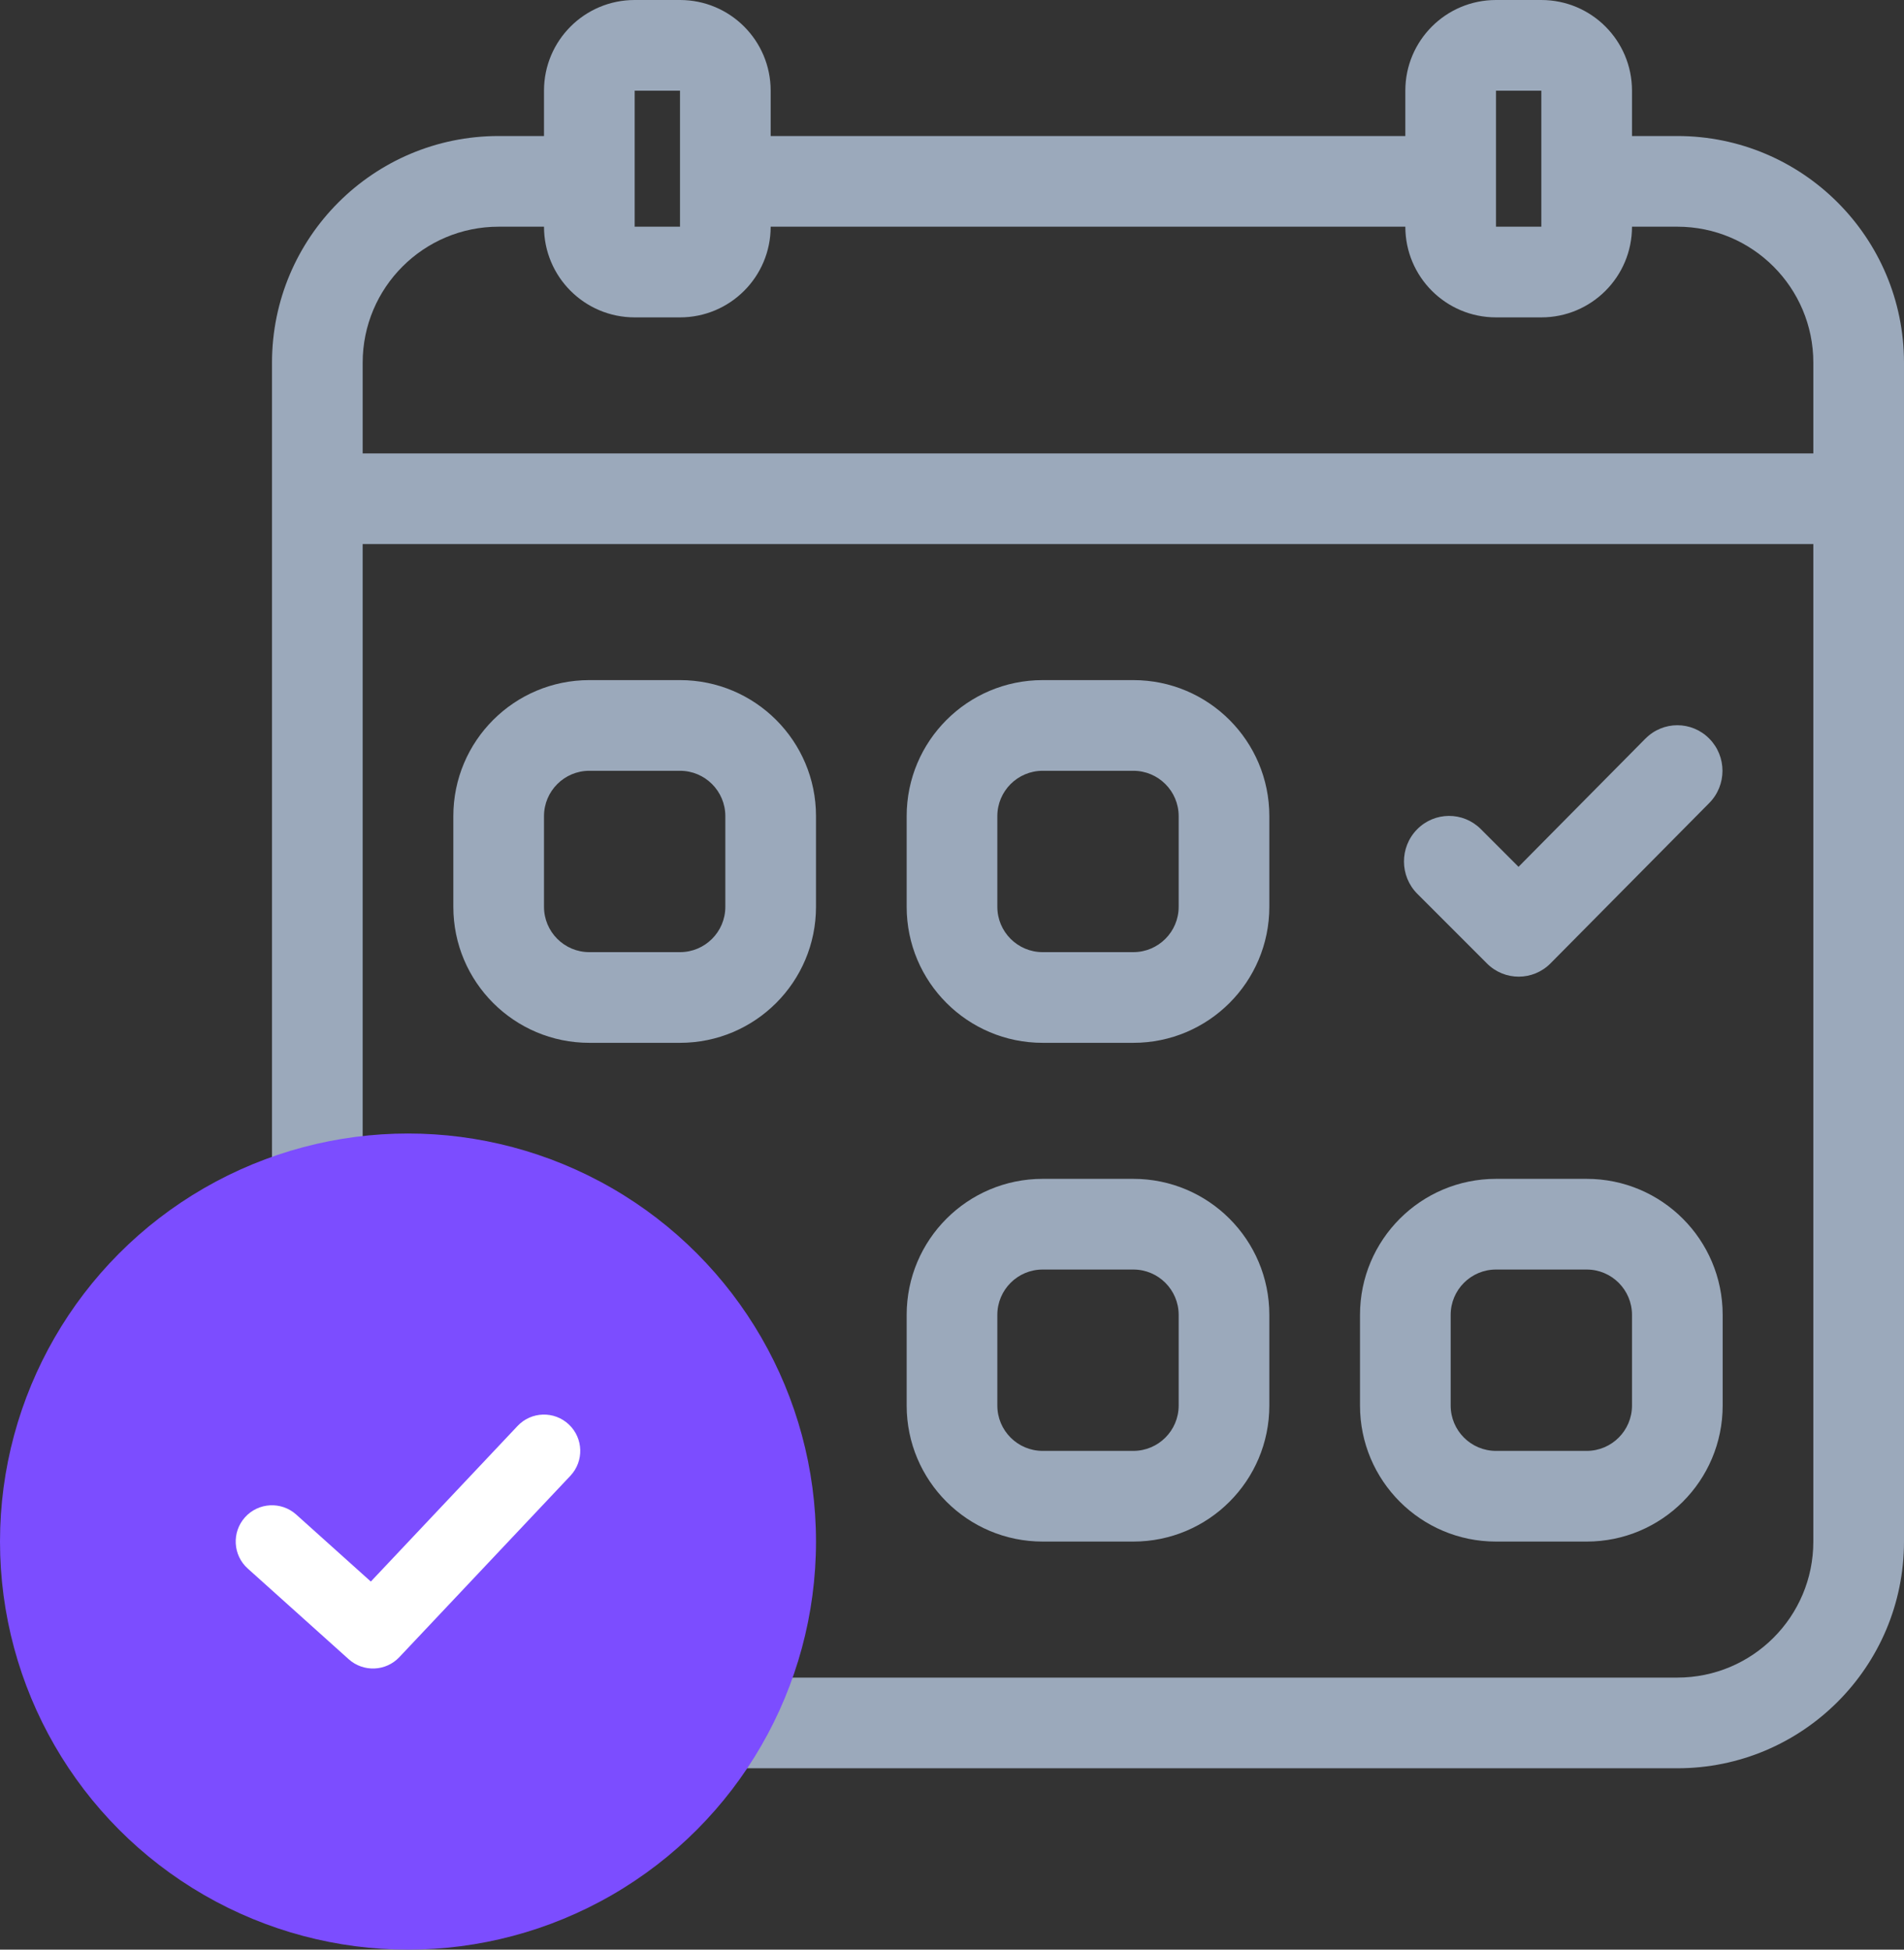 <svg width="42" height="43" xmlns="http://www.w3.org/2000/svg" fill="none">
  <rect width="100%" height="100%" fill="#333333" stroke="none"/>
  <g>
    <path fill="#9BA9BB"
          d="m10,18c0,-1.657 1.343,-3 3,-3l2,0c1.657,0 3,1.343 3,3l0,2c0,1.657 -1.343,3 -3,3l-2,0c-1.657,0 -3,-1.343 -3,-3l0,-2zm3,-1c-0.552,0 -1,0.448 -1,1l0,2c0,0.552 0.448,1 1,1l2,0c0.552,0 1,-0.448 1,-1l0,-2c0,-0.552 -0.448,-1 -1,-1l-2,0z"
          clip-rule="evenodd" fill-rule="evenodd"/>
    <path fill="#9BA9BB"
          d="m20,18c0,-1.657 1.343,-3 3,-3l2,0c1.657,0 3,1.343 3,3l0,2c0,1.657 -1.343,3 -3,3l-2,0c-1.657,0 -3,-1.343 -3,-3l0,-2zm3,-1c-0.552,0 -1,0.448 -1,1l0,2c0,0.552 0.448,1 1,1l2,0c0.552,0 1,-0.448 1,-1l0,-2c0,-0.552 -0.448,-1 -1,-1l-2,0z"
          clip-rule="evenodd" fill-rule="evenodd"/>
    <path fill="#9BA9BB"
          d="m23,26c-1.657,0 -3,1.343 -3,3l0,2c0,1.657 1.343,3 3,3l2,0c1.657,0 3,-1.343 3,-3l0,-2c0,-1.657 -1.343,-3 -3,-3l-2,0zm-1,3c0,-0.552 0.448,-1 1,-1l2,0c0.552,0 1,0.448 1,1l0,2c0,0.552 -0.448,1 -1,1l-2,0c-0.552,0 -1,-0.448 -1,-1l0,-2z"
          clip-rule="evenodd" fill-rule="evenodd"/>
    <path fill="#9BA9BB"
          d="m30,29c0,-1.657 1.343,-3 3,-3l2,0c1.657,0 3,1.343 3,3l0,2c0,1.657 -1.343,3 -3,3l-2,0c-1.657,0 -3,-1.343 -3,-3l0,-2zm3,-1c-0.552,0 -1,0.448 -1,1l0,2c0,0.552 0.448,1 1,1l2,0c0.552,0 1,-0.448 1,-1l0,-2c0,-0.552 -0.448,-1 -1,-1l-2,0z"
          clip-rule="evenodd" fill-rule="evenodd"/>
    <path fill="#9BA9BB"
          d="m36.297,16.289l-2.8,2.829l-0.832,-0.832c-0.391,-0.391 -1.02,-0.387 -1.407,0.007c-0.387,0.395 -0.383,1.031 0.007,1.421l1.536,1.536c0.389,0.389 1.016,0.388 1.403,-0.004l3.5,-3.535c0.389,-0.393 0.389,-1.029 0,-1.421c-0.389,-0.393 -1.018,-0.393 -1.407,0z"/>
    <path fill="#9BA9BB"
          d="m12,2c0,-1.105 0.895,-2 2,-2l1,0c1.105,0 2,0.895 2,2l0,1l14,0l0,-1c0,-1.105 0.895,-2 2,-2l1,0c1.105,0 2,0.895 2,2l0,1l1,0c2.761,0 5,2.239 5,5l0,26c0,2.761 -2.239,5 -5,5l-26,0c-2.761,0 -5,-2.239 -5,-5l0,-26c0,-2.761 2.239,-5 5,-5l1,0l0,-1zm24,3c0,1.105 -0.895,2 -2,2l-1,0c-1.105,0 -2,-0.895 -2,-2l-14,0c0,1.105 -0.895,2 -2,2l-1,0c-1.105,0 -2,-0.895 -2,-2l-1,0c-1.657,0 -3,1.343 -3,3l0,2l32,0l0,-2c0,-1.657 -1.343,-3 -3,-3l-1,0zm-21,-3l-1,0l0,3l1,0l0,-3zm25,10l-32,0l0,22c0,1.657 1.343,3 3,3l26,0c1.657,0 3,-1.343 3,-3l0,-22zm-7,-10l1,0l0,3l-1,0l0,-3z"
          clip-rule="evenodd" fill-rule="evenodd"/>
    <circle fill="#7C4DFF" r="9" cy="34" cx="9"/>
    <path fill="white"
          d="m12.549,31.418c0.321,0.303 0.336,0.809 0.033,1.131l-3.773,4c-0.298,0.316 -0.793,0.336 -1.117,0.046l-2.227,-2c-0.329,-0.295 -0.356,-0.801 -0.061,-1.13c0.295,-0.329 0.801,-0.356 1.13,-0.061l1.646,1.478l3.237,-3.432c0.303,-0.321 0.809,-0.336 1.131,-0.033z"
          clip-rule="evenodd" fill-rule="evenodd"/>
  </g>
</svg>
